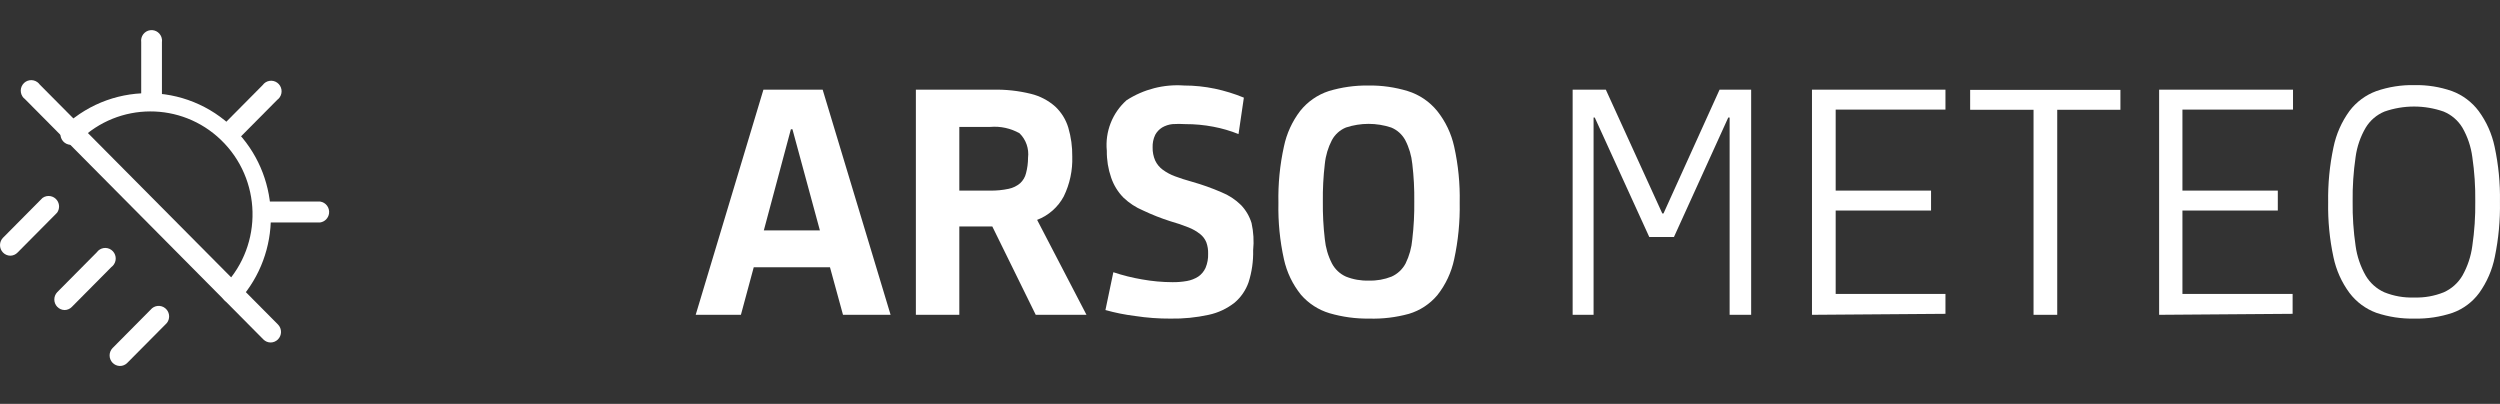 <?xml version="1.0" encoding="utf-8"?>
<svg version="1.1" id="Layer_1" xmlns="http://www.w3.org/2000/svg" xmlns:xlink="http://www.w3.org/1999/xlink" x="0px" y="0px"
	 width="1114.138px" height="180px" viewBox="10.694 841.445 1114.138 180" enable-background="new 10.694 841.445 1114.138 180"
	 xml:space="preserve">
<rect x="10.694" y="841.445" width="1114.138" height="180" fill="#333333" stroke="none"/>
<title>meteo</title>
<g>
	<path fill="#FFFFFF" d="M380.576,960.541h-33.97l-5.72,21.202h-20.152l30.185-100.333h26.4l30.273,100.333h-21.208L380.576,960.541
		z M351.095,944.134h24.992l-12.232-45.068h-0.703L351.095,944.134z"/>
	<path fill="#FFFFFF" d="M488.554,911.219c0.2,6.138-1.098,12.231-3.785,17.741c-2.577,4.818-6.795,8.537-11.879,10.471
		l22.001,42.312h-22.617l-19.36-39.385h-14.696v39.385h-19.361V881.41h34.322c5.718-0.136,11.43,0.49,16.983,1.864
		c4.014,0.98,7.729,2.929,10.825,5.678c2.728,2.563,4.732,5.807,5.809,9.403C488.02,902.529,488.613,906.866,488.554,911.219z
		 M468.843,911.752c0.506-4.034-0.895-8.074-3.786-10.912c-3.962-2.232-8.498-3.221-13.024-2.839h-13.815v28.389h13.729
		c2.778,0.044,5.553-0.222,8.272-0.8c1.879-0.386,3.633-1.238,5.104-2.482c1.313-1.205,2.233-2.784,2.641-4.523
		c0.577-2.201,0.875-4.468,0.881-6.745V911.752z"/>
	<path fill="#FFFFFF" d="M569.165,953.004c0.116,4.813-0.568,9.609-2.022,14.193c-1.231,3.557-3.389,6.712-6.25,9.138
		c-3.385,2.662-7.327,4.513-11.528,5.408c-5.607,1.226-11.336,1.79-17.071,1.688c-5.244,0.024-10.48-0.359-15.665-1.154
		c-4.489-0.547-8.931-1.437-13.289-2.659l3.521-16.854c4.165,1.391,8.431,2.459,12.759,3.192c4.502,0.813,9.067,1.23,13.642,1.242
		c2.152,0.025,4.305-0.152,6.425-0.531c1.782-0.313,3.487-0.976,5.015-1.952c1.42-0.978,2.544-2.327,3.256-3.903
		c0.833-1.99,1.224-4.141,1.144-6.301c0.059-1.72-0.212-3.438-0.791-5.054c-0.591-1.475-1.564-2.764-2.817-3.727
		c-1.547-1.226-3.267-2.21-5.104-2.928c-2.646-1.064-5.351-1.98-8.095-2.749c-4.15-1.322-8.209-2.921-12.145-4.793
		c-3.258-1.362-6.242-3.315-8.801-5.766c-2.458-2.506-4.323-5.537-5.457-8.871c-1.337-3.846-1.992-7.902-1.935-11.977
		c-0.823-8.499,2.448-16.879,8.802-22.532c7.614-4.905,16.592-7.208,25.606-6.563c4.613,0,9.213,0.476,13.728,1.416
		c4.423,0.938,8.755,2.272,12.939,3.993l-2.379,16.233c-3.64-1.461-7.412-2.561-11.263-3.281c-4.09-0.783-8.246-1.17-12.41-1.153
		c-1.935-0.124-3.873-0.124-5.807,0c-1.614,0.178-3.171,0.69-4.577,1.509c-1.29,0.807-2.351,1.938-3.08,3.282
		c-0.822,1.742-1.215,3.657-1.144,5.588c-0.048,2.012,0.343,4.011,1.144,5.854c0.764,1.62,1.911,3.019,3.345,4.079
		c1.676,1.226,3.512,2.212,5.456,2.93c2.171,0.828,4.752,1.654,7.744,2.484c4.409,1.246,8.731,2.788,12.937,4.611
		c3.286,1.311,6.279,3.269,8.803,5.767c2.147,2.261,3.747,4.993,4.661,7.986C569.337,944.838,569.572,948.939,569.165,953.004z"/>
	<path fill="#FFFFFF" d="M620.822,983.43c-5.949,0.077-11.883-0.729-17.604-2.396c-4.942-1.468-9.368-4.332-12.758-8.25
		c-3.705-4.6-6.293-10.005-7.567-15.787c-1.822-8.241-2.649-16.669-2.465-25.108c-0.185-8.466,0.643-16.928,2.465-25.193
		c1.202-5.742,3.671-11.141,7.217-15.792c3.307-4.146,7.741-7.229,12.761-8.87c5.707-1.718,11.645-2.555,17.601-2.482
		c5.958-0.089,11.896,0.748,17.597,2.482c5.146,1.592,9.705,4.678,13.115,8.87c3.701,4.634,6.29,10.071,7.567,15.878
		c1.82,8.18,2.645,16.551,2.465,24.93c0.16,8.495-0.666,16.981-2.465,25.286c-1.234,5.831-3.795,11.296-7.478,15.967
		c-3.331,3.966-7.733,6.863-12.674,8.337C632.808,982.894,626.821,983.612,620.822,983.43z M620.822,966.487
		c3.429,0.104,6.844-0.503,10.035-1.773c2.67-1.196,4.868-3.257,6.246-5.857c1.663-3.386,2.675-7.057,2.992-10.821
		c0.657-5.564,0.95-11.165,0.879-16.767c0.075-5.602-0.219-11.205-0.879-16.767c-0.373-3.719-1.446-7.336-3.169-10.645
		c-1.386-2.529-3.591-4.503-6.248-5.589c-6.545-2.161-13.604-2.161-20.153,0c-2.656,1.086-4.863,3.06-6.244,5.589
		c-1.723,3.309-2.801,6.926-3.173,10.645c-0.657,5.562-0.953,11.165-0.878,16.767c-0.067,5.602,0.225,11.202,0.878,16.767
		c0.369,3.776,1.442,7.447,3.173,10.821c1.374,2.601,3.574,4.661,6.244,5.857c3.221,1.282,6.662,1.888,10.121,1.773H620.822z"/>
	<path fill="#FFFFFF" d="M726.338,881.41l25.171,55.179h0.524l24.993-55.179h14.08v100.333h-9.595v-87.912h-0.615l-24.195,53.228
		h-11.005l-24.286-53.228h-0.531v87.912h-9.328V881.41H726.338z"/>
	<path fill="#FFFFFF" d="M818.213,981.743V881.41h59.487v8.874h-48.927v36.105h42.504v8.87h-42.504v37.172h48.927v8.87
		L818.213,981.743z"/>
	<path fill="#FFFFFF" d="M927.51,890.37v91.373h-10.558V890.37h-28.249v-8.87h66.968v8.87H927.51z"/>
	<path fill="#FFFFFF" d="M972.921,981.743V881.41h59.665v8.874h-49.28v36.105h42.505v8.87h-42.505v37.172h49.104v8.87
		L972.921,981.743z"/>
	<path fill="#FFFFFF" d="M1086.708,983.43c-5.768,0.127-11.51-0.743-16.982-2.573c-4.749-1.742-8.906-4.819-11.972-8.872
		c-3.487-4.708-5.918-10.126-7.127-15.878c-1.729-8.043-2.526-16.255-2.377-24.485c-0.136-8.253,0.66-16.499,2.377-24.572
		c1.198-5.834,3.628-11.341,7.127-16.146c3.065-4.05,7.223-7.129,11.972-8.87c5.465-1.881,11.208-2.783,16.982-2.661
		c5.687-0.114,11.347,0.787,16.721,2.661c4.718,1.757,8.838,4.833,11.879,8.87c3.489,4.743,5.923,10.189,7.131,15.967
		c1.718,8.014,2.517,16.202,2.375,24.397c0.149,8.281-0.617,16.554-2.289,24.663c-1.153,5.788-3.526,11.264-6.952,16.054
		c-3.004,4.082-7.136,7.167-11.882,8.872C1098.216,982.687,1092.475,983.557,1086.708,983.43z M1086.708,974.029
		c4.454,0.138,8.885-0.646,13.023-2.308c3.491-1.546,6.412-4.151,8.357-7.454c2.297-4.078,3.792-8.566,4.4-13.219
		c0.967-6.545,1.408-13.164,1.322-19.78c0.088-6.651-0.35-13.295-1.322-19.872c-0.604-4.596-2.1-9.024-4.4-13.041
		c-1.952-3.232-4.881-5.75-8.357-7.186c-8.547-2.993-17.853-2.993-26.4,0c-3.476,1.436-6.406,3.953-8.357,7.186
		c-2.347,4.003-3.872,8.438-4.492,13.041c-0.965,6.577-1.405,13.221-1.32,19.872c-0.081,6.616,0.357,13.235,1.32,19.78
		c0.639,4.658,2.165,9.146,4.492,13.219c1.946,3.303,4.872,5.908,8.357,7.454c4.193,1.687,8.69,2.471,13.199,2.308H1086.708z"/>
	<g>
		<path fill="#FFFFFF" d="M131.351,994.076c-1.217,0.011-2.389-0.466-3.256-1.331L21.876,885.671
			c-2.088-1.52-2.557-4.46-1.049-6.565c1.51-2.104,4.424-2.578,6.512-1.058c0.403,0.294,0.758,0.652,1.049,1.058l106.219,106.987
			c1.8,1.859,1.762,4.837-0.082,6.648C133.676,993.579,132.54,994.056,131.351,994.076z"/>
		<path fill="#FFFFFF" d="M153.265,940.585h-24.817c-2.552-0.356-4.333-2.729-3.98-5.304c0.286-2.086,1.913-3.726,3.98-4.013h24.905
			c2.551,0.356,4.333,2.728,3.981,5.303c-0.287,2.084-1.912,3.727-3.981,4.014H153.265z"/>
		<path fill="#FFFFFF" d="M113.399,905.097c-2.574-0.046-4.626-2.188-4.58-4.784c0.021-1.197,0.495-2.344,1.324-3.197l17.601-17.743
			c1.508-2.105,4.425-2.58,6.513-1.058c2.088,1.521,2.557,4.46,1.048,6.563c-0.292,0.407-0.646,0.763-1.048,1.057l-17.602,17.744
			C115.804,904.574,114.629,905.087,113.399,905.097z"/>
		<path fill="#FFFFFF" d="M39.478,979.617c-2.575-0.046-4.626-2.188-4.581-4.785c0.021-1.198,0.496-2.342,1.324-3.2l17.6-17.743
			c1.51-2.103,4.425-2.578,6.512-1.055c2.088,1.519,2.557,4.457,1.048,6.562c-0.29,0.409-0.645,0.768-1.048,1.06l-17.6,17.741
			C41.882,979.093,40.708,979.603,39.478,979.617z"/>
		<path fill="#FFFFFF" d="M15.277,955.398c-2.576-0.046-4.628-2.188-4.582-4.786c0.021-1.195,0.496-2.341,1.325-3.196l17.601-17.743
			c2.087-1.521,5.004-1.049,6.512,1.056c1.179,1.644,1.179,3.865,0,5.507l-17.6,17.743C17.68,954.875,16.507,955.386,15.277,955.398
			z"/>
		<path fill="#FFFFFF" d="M64.117,1004.545c-2.574-0.047-4.626-2.188-4.579-4.787c0.02-1.194,0.494-2.34,1.324-3.198l17.6-17.743
			c2-1.636,4.938-1.33,6.562,0.687c1.377,1.708,1.394,4.152,0.039,5.88l-17.601,17.741
			C66.589,1004.041,65.378,1004.556,64.117,1004.545z"/>
		<path fill="#FFFFFF" d="M78.287,890.904c-2.576,0-4.665-2.104-4.665-4.701V860.21c-0.352-2.571,1.429-4.946,3.981-5.302
			c2.551-0.354,4.906,1.44,5.259,4.012c0.059,0.43,0.059,0.863,0,1.29v25.726c0.146,2.594-1.819,4.813-4.392,4.962
			C78.41,890.901,78.348,890.902,78.287,890.904z"/>
		<path fill="#FFFFFF" d="M114.016,976.6c-2.576,0.002-4.666-2.101-4.669-4.697c0-1.23,0.475-2.409,1.324-3.288
			c17.34-18.332,16.653-47.363-1.532-64.842c-17.68-16.996-45.518-16.88-63.061,0.26c-1.51,2.106-4.424,2.578-6.512,1.056
			c-2.089-1.521-2.558-4.457-1.049-6.563c0.291-0.406,0.646-0.763,1.049-1.056c22.335-20.609,57.015-19.063,77.459,3.452
			c19.049,20.98,19.193,53.105,0.334,74.259C116.48,976.09,115.275,976.602,114.016,976.6z"/>
	</g>
</g>
</svg>

